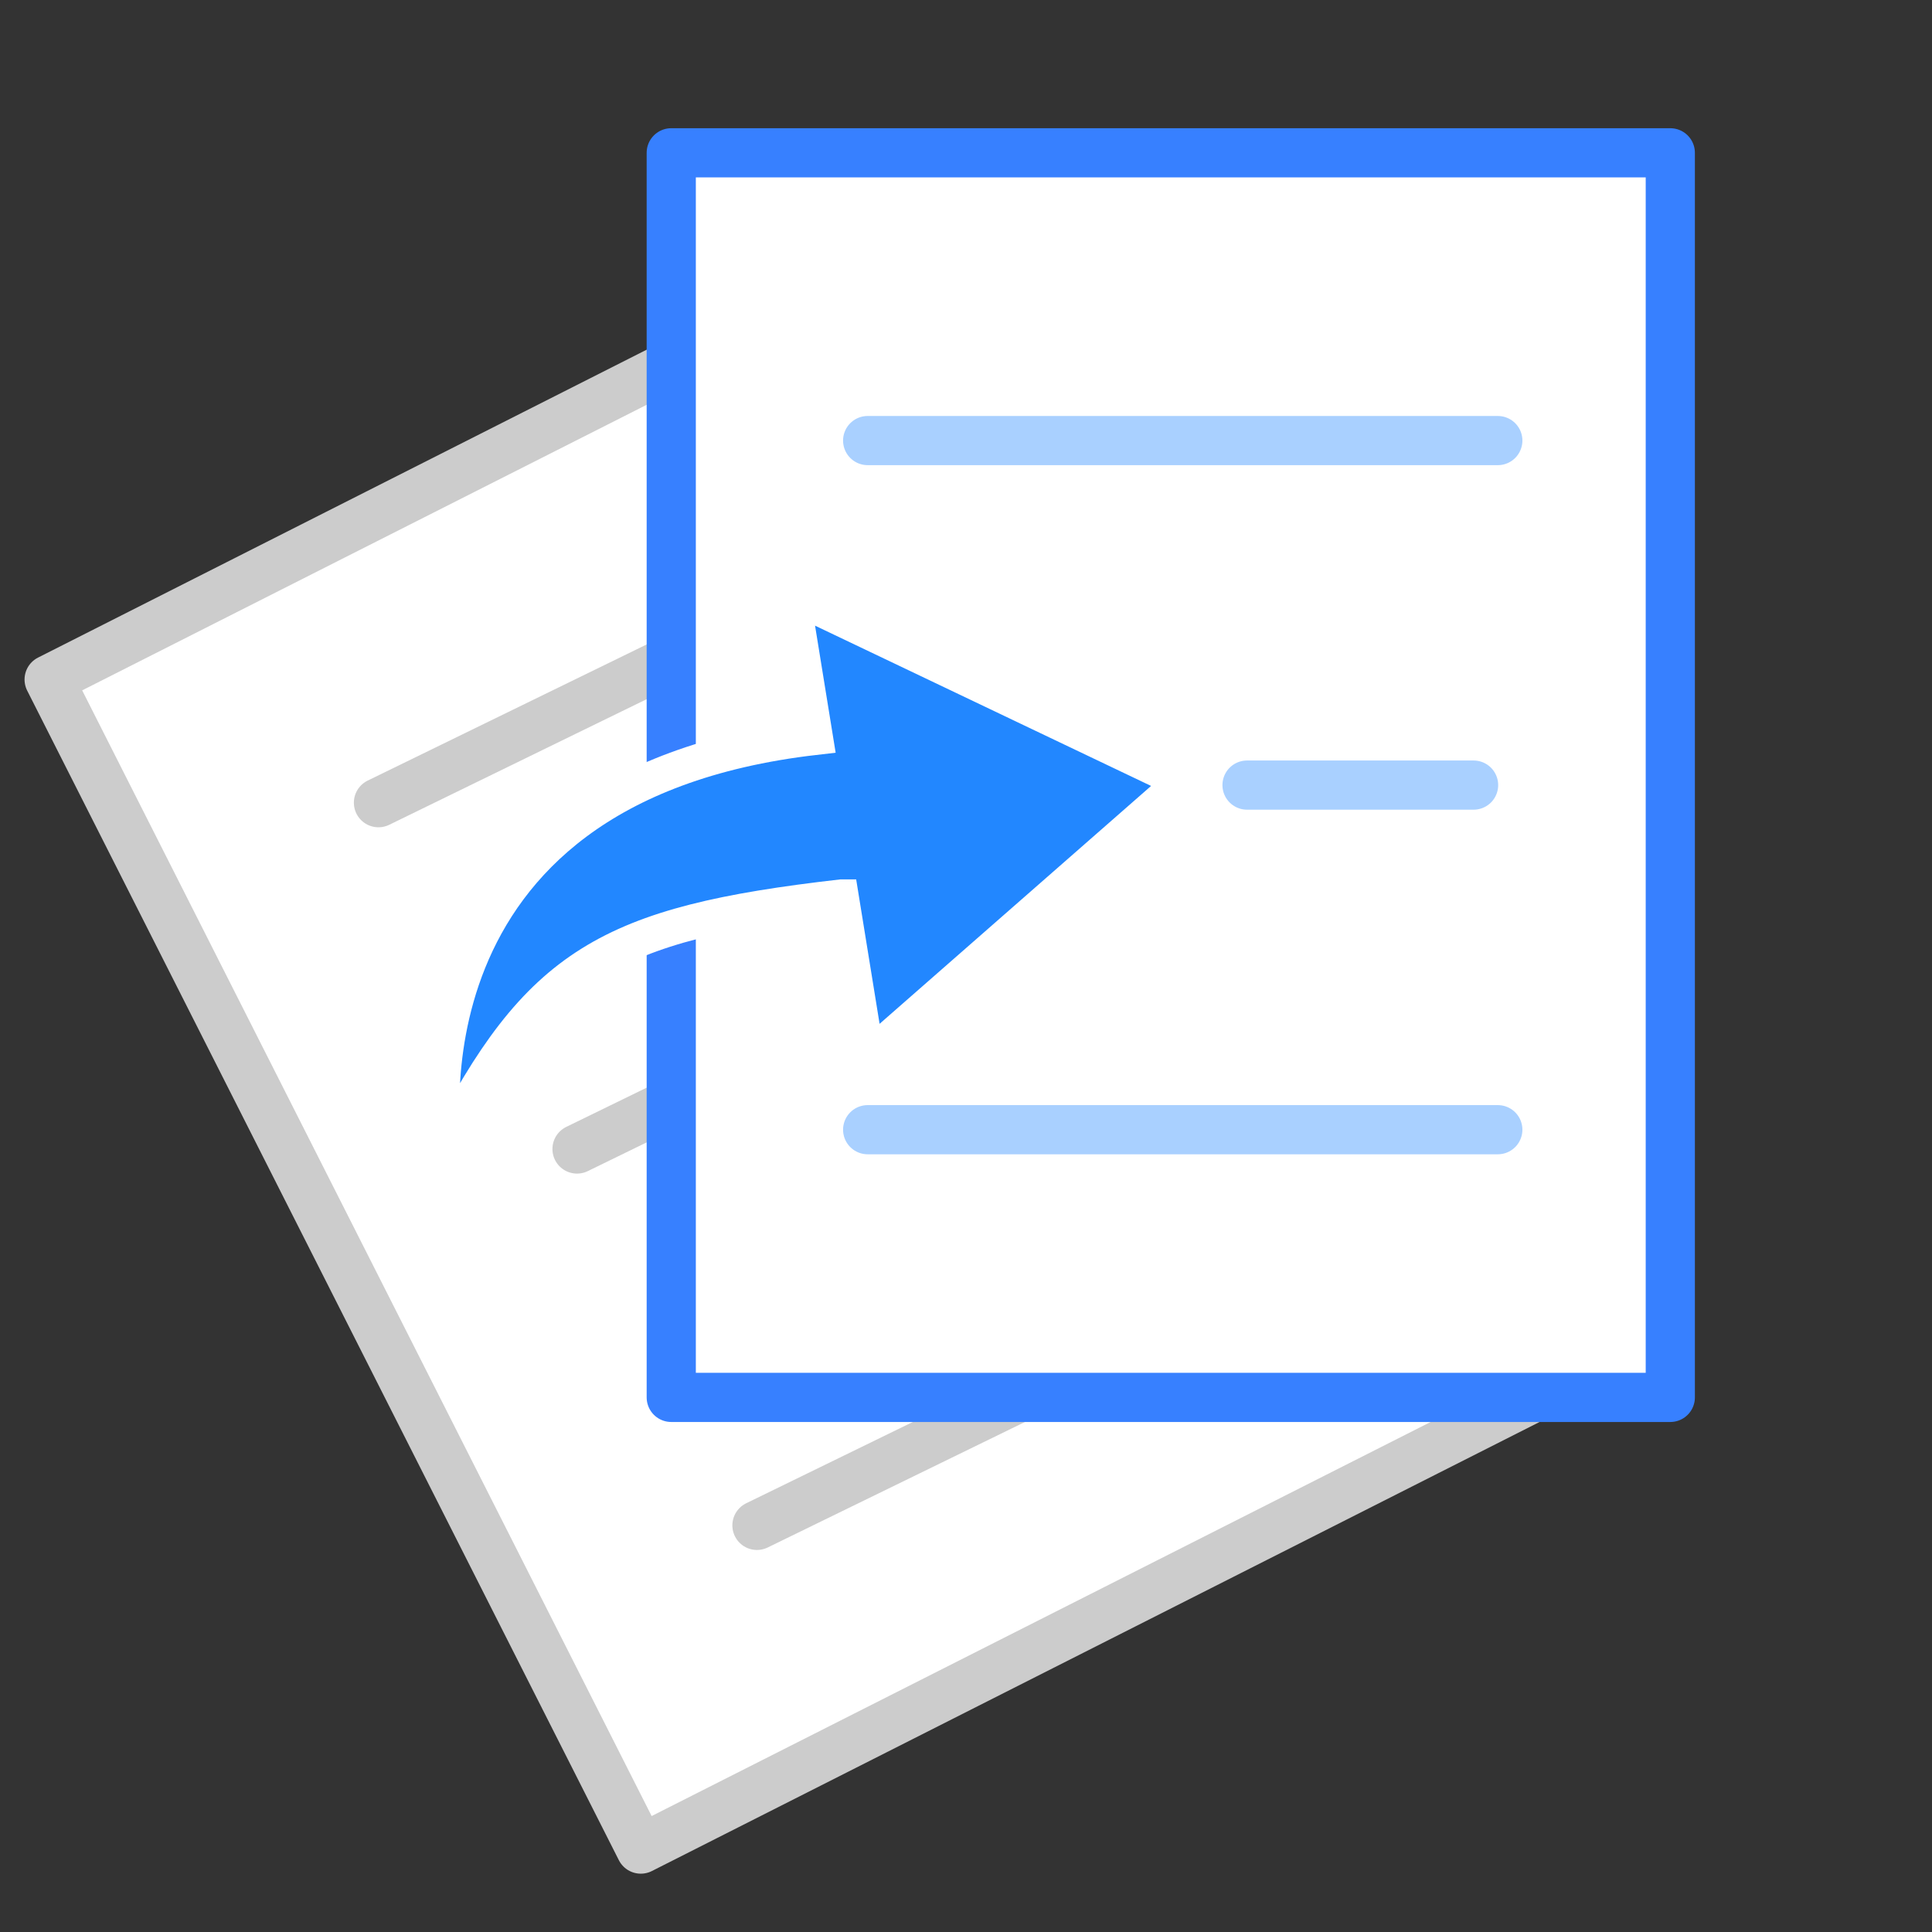<svg xmlns="http://www.w3.org/2000/svg" viewBox="0 0 550 550"><rect x="0" y="0" width="550" height="550" fill="#333333" stroke="none"/><path fill="#FFF" stroke="#CCC" stroke-linejoin="round" stroke-miterlimit="10" stroke-width="14" d="M434.728 398.76 182.422 526.397 13.988 193.447 266.294 65.81z"/><g fill="none" stroke="#CCC" stroke-linecap="round" stroke-miterlimit="10" stroke-width="14"><path d="m107.738 228.51 101.653-49.601M215.489 434.242l101.653-49.597"/></g><path fill="none" stroke="#CCC" stroke-linecap="round" stroke-miterlimit="10" stroke-width="14" d="m164.265 327.1 101.652-49.598"/><g stroke-miterlimit="10" stroke-width="14"><path fill="#FFF" stroke="#3780FF" stroke-linejoin="round" d="M191.091 43.5H475.5v354.311H191.091z"/><path fill="none" stroke="#A9D0FF" stroke-linecap="round" d="M247.003 125.421h179.391M247.003 321.601h179.391"/></g><path fill="none" stroke="#A9D0FF" stroke-linecap="round" stroke-miterlimit="10" stroke-width="14" d="M355.003 223.5H419.5"/><path fill="#2287FF" stroke="#FFF" stroke-miterlimit="10" stroke-width="10" d="m239.48 255.349 7.428 45.821 89.79-78.672-111.132-53.007 6.553 40.424c-122.24 14.028-105.562 116.93-105.562 116.93 26.754-52.375 46.573-63.886 112.923-71.496z"/></svg>